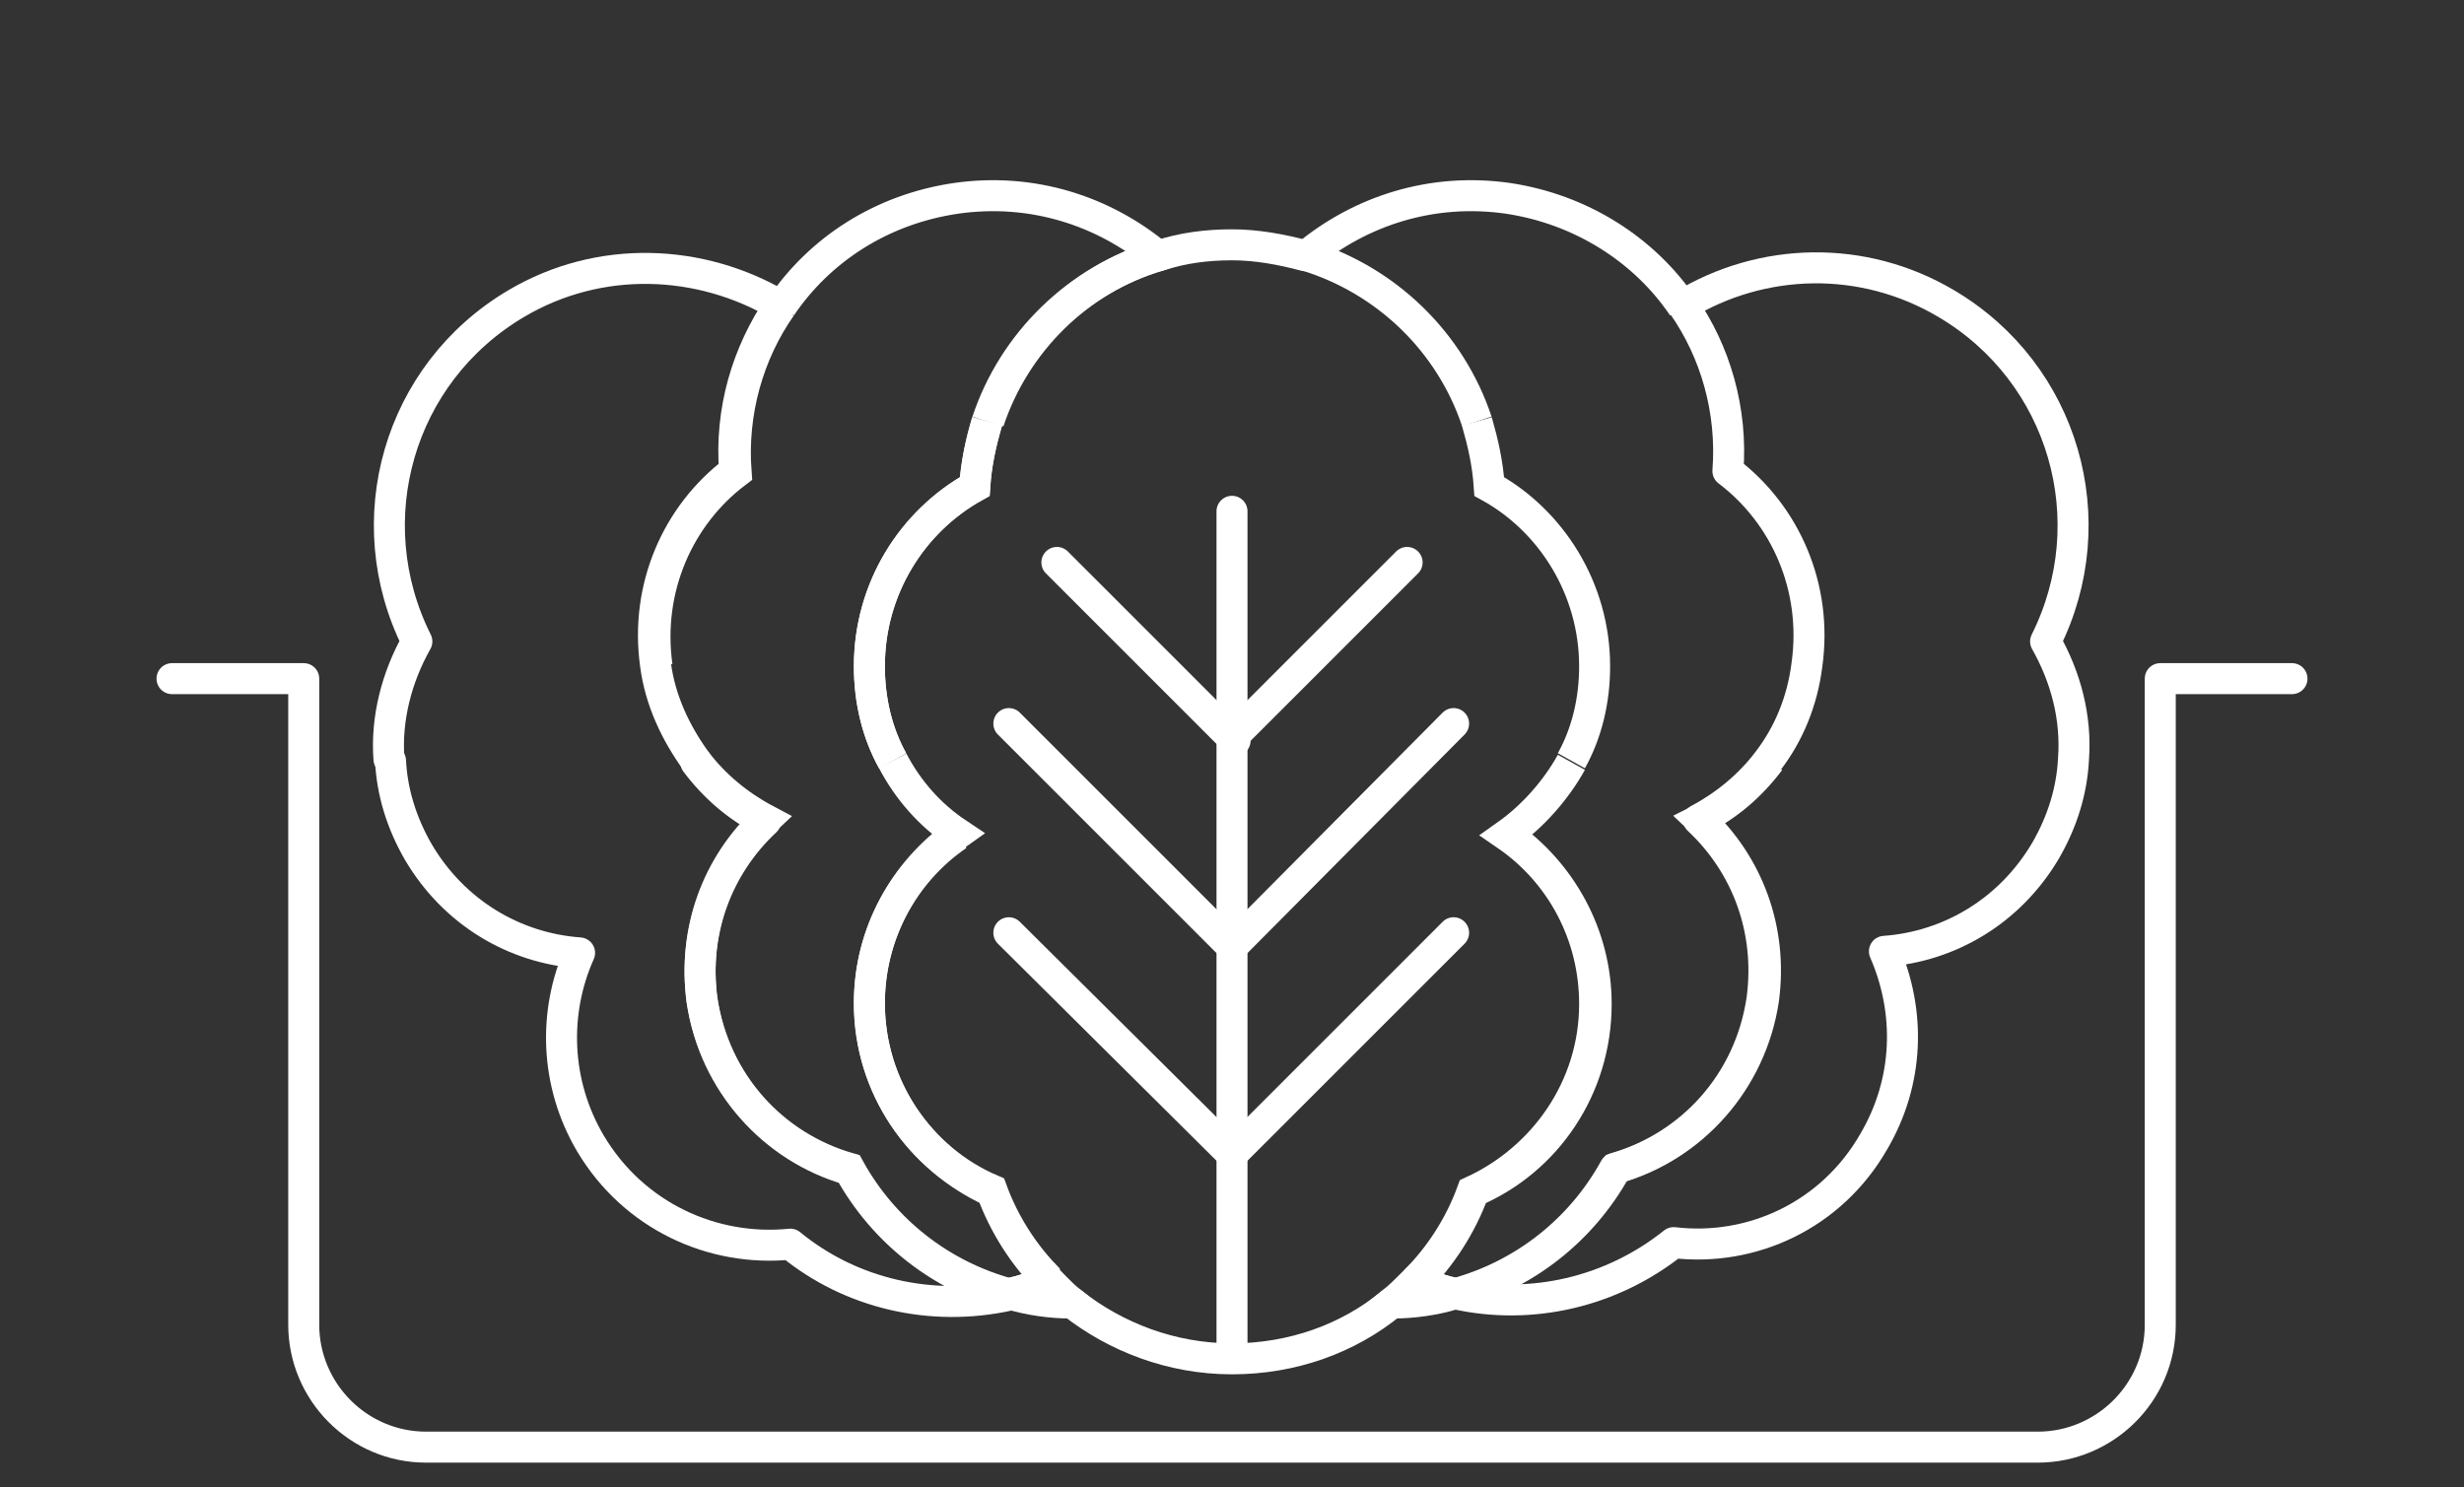 <?xml version="1.0" encoding="utf-8"?>
<!-- Generator: Adobe Illustrator 24.1.2, SVG Export Plug-In . SVG Version: 6.00 Build 0)  -->
<svg version="1.1" id="Layer_1" xmlns="http://www.w3.org/2000/svg" xmlns:xlink="http://www.w3.org/1999/xlink" x="0px" y="0px"
	 width="159px" height="96px" viewBox="0 0 159 96" style="enable-background:new 0 0 159 96;" xml:space="preserve">
<rect x="0" y="0" width="159" height="96" fill="#333333" stroke="none"/>
<style type="text/css">
	.st0{fill:none;stroke:#FFFFFF;stroke-width:2;stroke-linecap:round;stroke-linejoin:round;stroke-miterlimit:10;}
	.st1{fill:none;stroke:#FFFFFF;stroke-width:2;stroke-miterlimit:10;}
</style>
<g>
	<line class="st0" x1="79.5" y1="87.3" x2="79.5" y2="33"/>
	<line class="st0" x1="79.8" y1="47.3" x2="90.8" y2="36.3"/>
	<line class="st0" x1="79.7" y1="47.8" x2="68.2" y2="36.3"/>
	<line class="st0" x1="79.5" y1="74.5" x2="65.1" y2="60.2"/>
	<line class="st0" x1="79.5" y1="74.5" x2="93.8" y2="60.2"/>
	<line class="st0" x1="79.5" y1="61.1" x2="65.1" y2="46.7"/>
	<line class="st0" x1="79.5" y1="61.1" x2="93.8" y2="46.7"/>
	<g>
		<path class="st1" d="M63.7,27.2c1.7-5.1,5.8-9.1,11-10.7c-3.5-2.9-8.1-4.4-13-3.7l0,0c-4.8,0.7-8.8,3.3-11.3,7"/>
		<path class="st1" d="M67.7,82.7c-0.8,0.3-1.7,0.6-2.6,0.8c1.3,0.4,2.7,0.6,4.1,0.6C68.7,83.7,68.1,83.2,67.7,82.7z"/>
		<path class="st1" d="M108.6,19.8c-2.5-3.7-6.6-6.3-11.3-7l0,0c-4.9-0.7-9.5,0.8-13,3.7"/>
		<path class="st1" d="M89.8,84.1c1.4,0,2.8-0.2,4.1-0.6c-0.9-0.2-1.7-0.5-2.6-0.8C90.8,83.2,90.3,83.7,89.8,84.1z"/>
		<path class="st0" d="M44.9,49.1c-1.3-1.8-2.3-3.9-2.6-6.2c-0.7-5,1.4-9.7,5.1-12.5c-0.3-3.9,0.8-7.6,2.9-10.7
			c-5.1-3-11.6-3.3-17-0.1l0,0c-7.6,4.5-10.3,14-6.4,21.8c-1.3,2.3-2,5-1.8,7.6"/>
		<path class="st0" d="M25.2,49.1c0.1,2,0.7,4,1.8,5.9c2.3,3.9,6.2,6.2,10.4,6.5c-1.7,3.8-1.6,8.4,0.7,12.3l0,0
			c2.8,4.7,7.9,7,12.9,6.5c3.9,3.2,9.1,4.4,14.1,3.3c-4.4-1.2-8.1-4.1-10.3-8.1c-4.9-1.4-8.7-5.6-9.5-10.9c-0.6-4.5,1-8.7,4.1-11.6
			c-1.8-0.9-3.3-2.2-4.5-3.8"/>
		<path class="st1" d="M44.9,49.1c1.2,1.6,2.8,2.9,4.5,3.8c-3.1,2.9-4.7,7.1-4.1,11.6c0.8,5.4,4.6,9.5,9.5,10.9
			c2.2,4,5.9,6.9,10.3,8.1c0.9-0.2,1.7-0.5,2.6-0.8c-1.6-1.6-2.9-3.6-3.7-5.8c-4.6-2.1-7.9-6.7-7.9-12.1l0,0c0-4.5,2.2-8.5,5.7-10.9
			"/>
		<path class="st1" d="M50.4,19.8c-2.1,3-3.2,6.8-2.9,10.7c-3.7,2.8-5.8,7.5-5.1,12.5"/>
		<path class="st1" d="M57.6,49.1c-1-1.8-1.5-3.9-1.5-6.1c0-5,2.8-9.4,6.8-11.6c0.1-1.5,0.4-2.8,0.8-4.2"/>
		<path class="st0" d="M114.1,49.1c-1.2,1.6-2.8,2.9-4.5,3.8c3.1,2.9,4.7,7.1,4.1,11.6c-0.8,5.4-4.6,9.5-9.5,10.9
			c-2.2,4-5.9,6.9-10.3,8.1c4.9,1.1,10.1-0.1,14.1-3.3c5.1,0.6,10.2-1.8,12.9-6.5l0,0c2.3-3.9,2.4-8.4,0.7-12.3
			c4.2-0.3,8.1-2.6,10.4-6.5c1.1-1.9,1.7-3.9,1.8-5.9c0.2-2.7-0.5-5.3-1.8-7.6c3.9-7.8,1.2-17.3-6.4-21.8l0,0
			c-5.4-3.2-11.9-3-17,0.1c2.1,3,3.2,6.8,2.9,10.7c3.7,2.8,5.8,7.5,5.1,12.5C116.3,45.3,115.4,47.4,114.1,49.1"/>
		<path class="st1" d="M97.3,53.9c3.4,2.4,5.7,6.4,5.7,10.9l0,0c0,5.4-3.2,10.1-7.9,12.1c-0.8,2.2-2.1,4.2-3.7,5.8
			c0.8,0.3,1.7,0.6,2.6,0.8c4.4-1.2,8.1-4.1,10.3-8.1c4.9-1.4,8.7-5.6,9.5-10.9c0.6-4.5-1-8.7-4.1-11.6c1.8-0.9,3.3-2.2,4.5-3.8"/>
		<path class="st0" d="M84.2,16.5c-1.5-0.4-3.1-0.7-4.7-0.7l0,0c-1.6,0-3.2,0.2-4.7,0.7"/>
		<path class="st0" d="M69.2,84.1c2.8,2.2,6.4,3.6,10.3,3.6l0,0c3.9,0,7.5-1.3,10.3-3.6"/>
		<path class="st1" d="M74.8,16.5c-5.2,1.5-9.3,5.6-11,10.7"/>
		<path class="st1" d="M95.3,27.2c-1.7-5.1-5.8-9.1-11-10.7"/>
		<path class="st1" d="M63.7,27.2c-0.4,1.3-0.7,2.7-0.8,4.2c-4.1,2.3-6.8,6.6-6.8,11.6c0,2.2,0.5,4.3,1.5,6.1"/>
		<line class="st1" x1="67.2" y1="58" x2="67.2" y2="58"/>
		<path class="st1" d="M57.6,49.1c1,1.9,2.4,3.5,4.2,4.7c-3.4,2.4-5.7,6.4-5.7,10.9l0,0c0,5.4,3.2,10.1,7.9,12.1
			c0.8,2.2,2.1,4.2,3.7,5.8"/>
		<line class="st1" x1="67.2" y1="58" x2="67.2" y2="58"/>
		<path class="st1" d="M91.3,82.7c1.6-1.6,2.9-3.6,3.7-5.8c4.6-2.1,7.9-6.7,7.9-12.1l0,0c0-4.5-2.2-8.5-5.7-10.9
			c1.7-1.2,3.2-2.9,4.2-4.7"/>
		<path class="st1" d="M101.4,49.1c1-1.8,1.5-3.9,1.5-6.1c0-5-2.8-9.4-6.8-11.6c-0.1-1.5-0.4-2.8-0.8-4.2"/>
	</g>
	<path class="st0" d="M11.1,43.8h8.5l0,0v41.7c0,4.3,3.5,7.9,7.9,7.9h104c4.3,0,7.9-3.5,7.9-7.9V43.8l0,0h8.5"/>
</g>
</svg>
